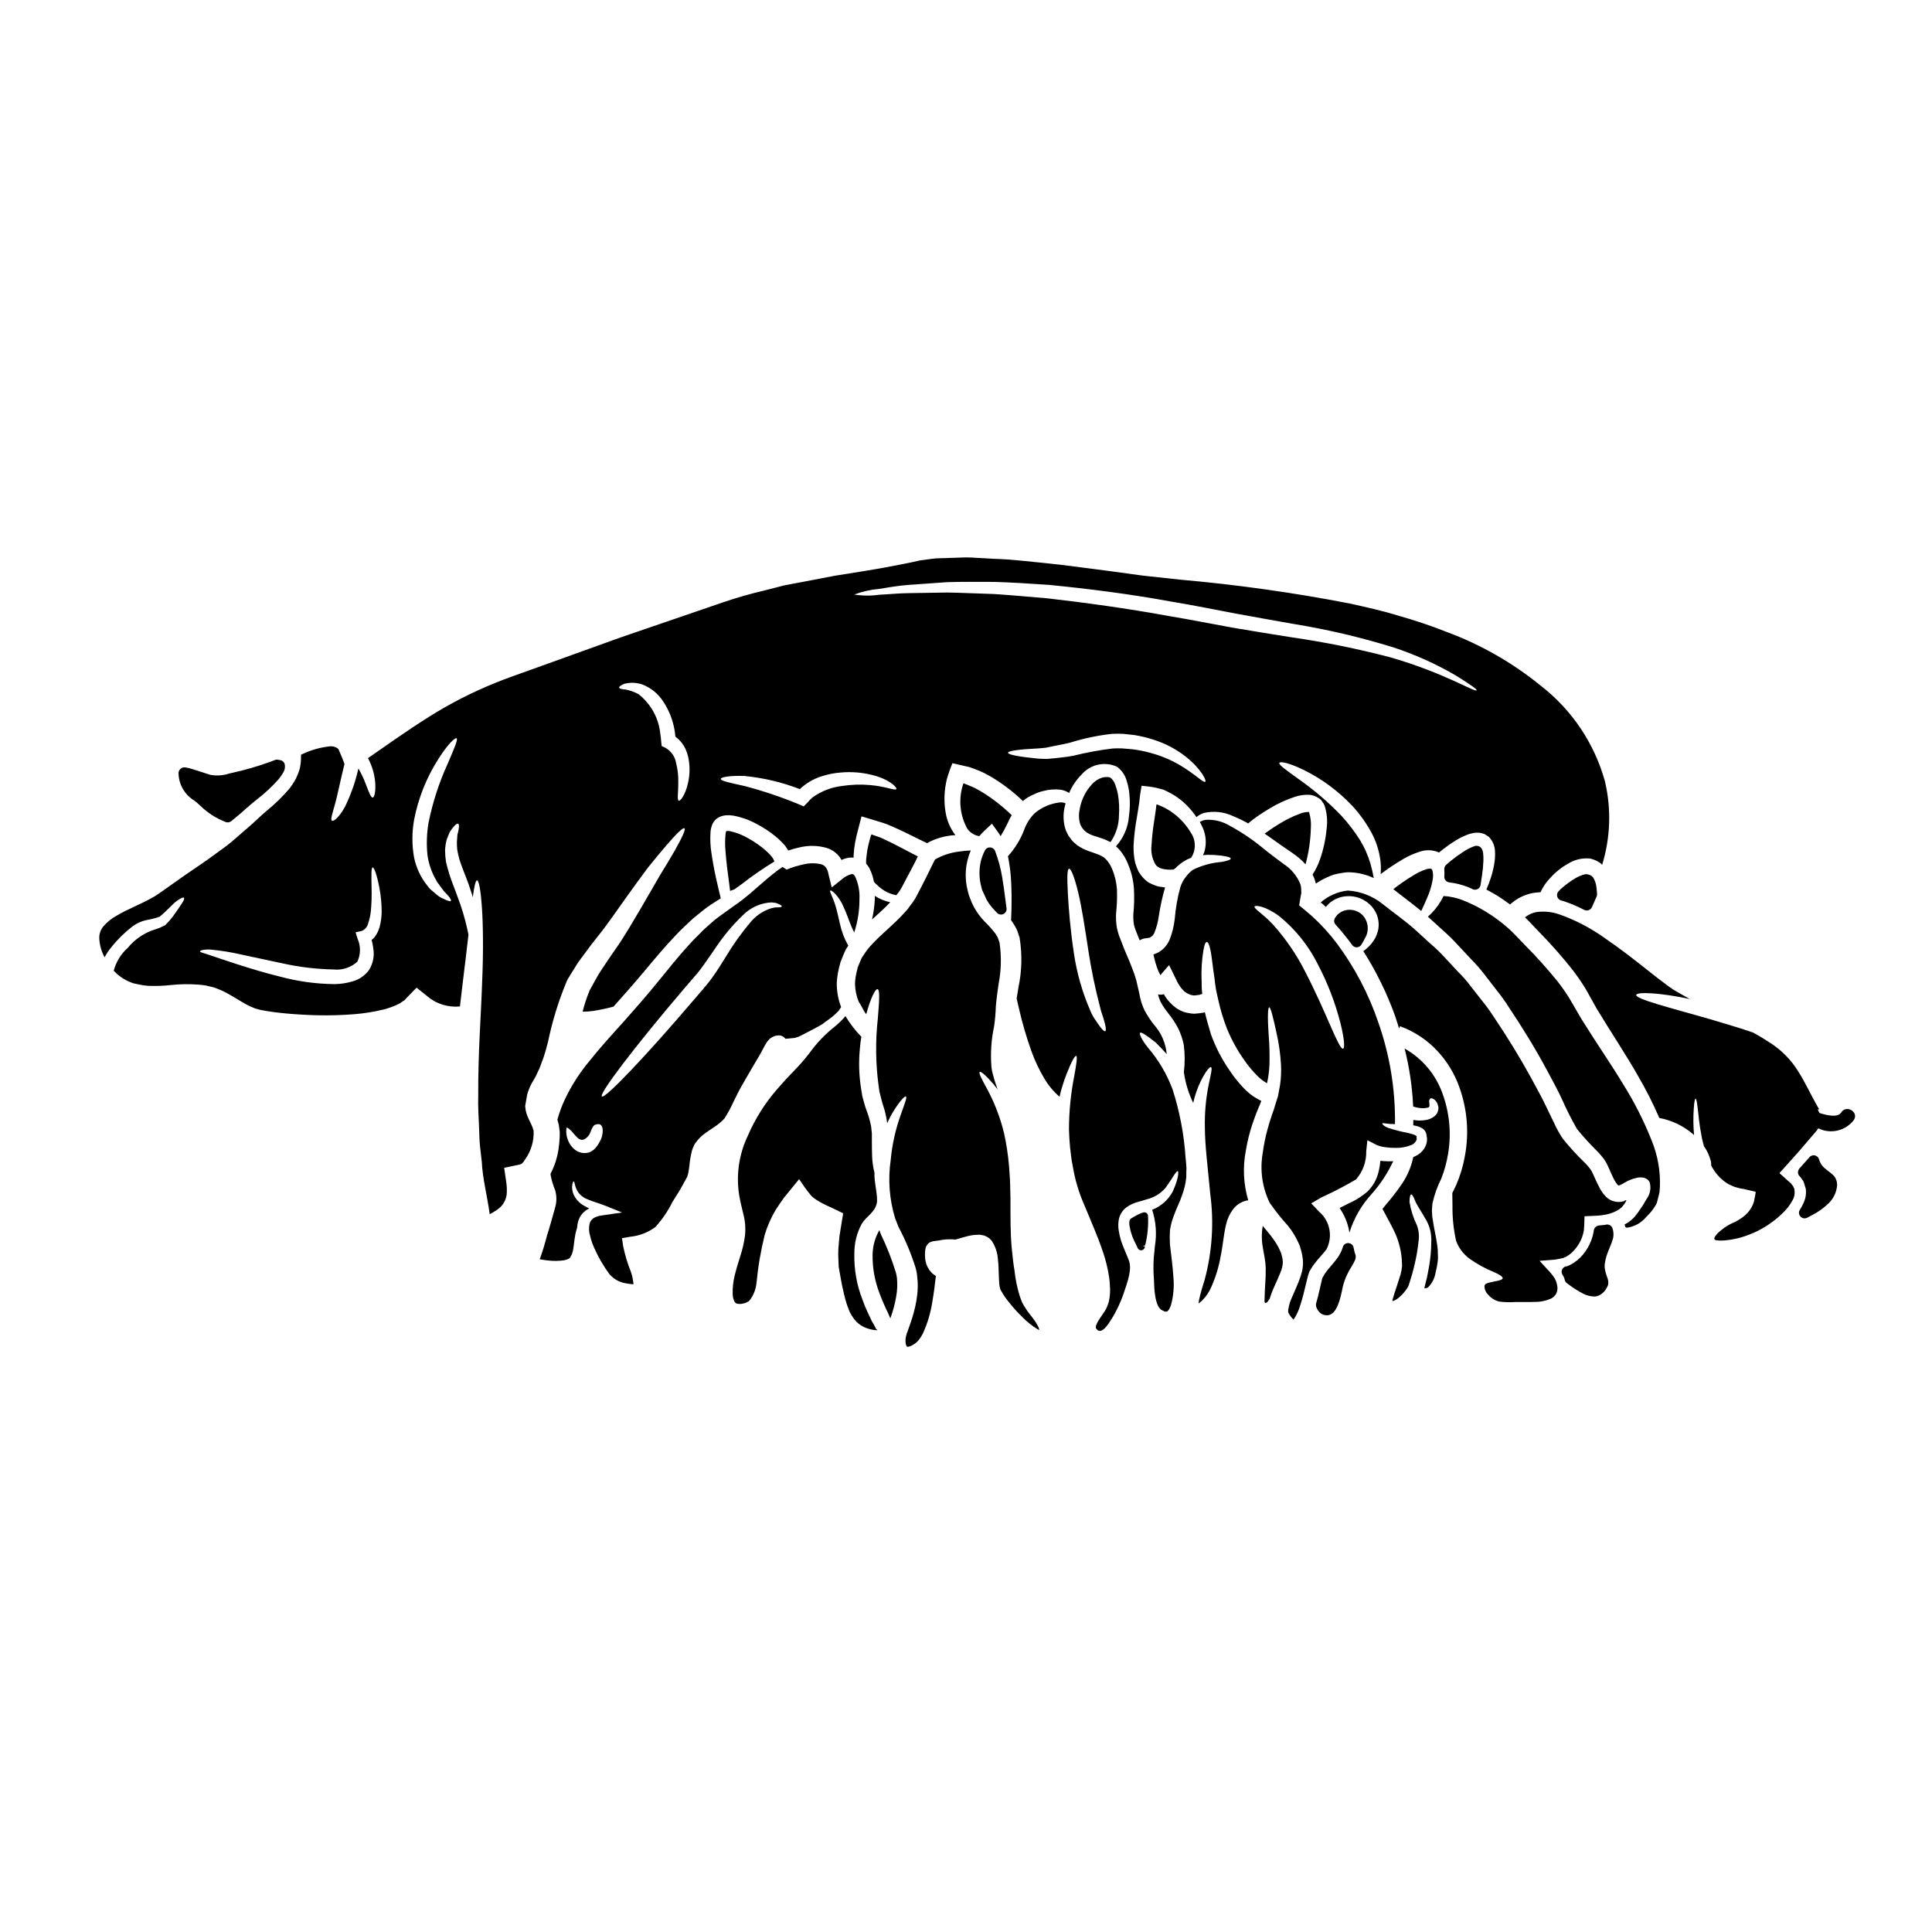 <?xml version="1.0" encoding="UTF-8"?>
<!-- Uploaded to: ICON Repo, www.iconrepo.com, Generator: ICON Repo Mixer Tools -->
<svg fill="#000000" width="800px" height="800px" version="1.1" viewBox="144 144 512 512" xmlns="http://www.w3.org/2000/svg">
 <g>
  <path d="m407.7 369.48c-0.223-0.531-0.734-0.883-1.309-0.902-0.574-0.039-1.113 0.273-1.371 0.785-0.445 0.863-0.797 1.77-1.047 2.711-0.574 2.328-0.535 4.773 0.121 7.082 0.051 0.27 0.121 0.531 0.219 0.789l1.18 2.539c0.566 0.996 1.266 1.914 2.074 2.727 0 0 0.262 0.293 0.281 0.309 0.105 0.105 0.215 0.215 0.309 0.328l-0.004-0.004c0.426 0.504 1.133 0.664 1.73 0.398 0.602-0.27 0.953-0.902 0.859-1.555l-0.301-2.277c-0.23-1.789-0.484-3.766-0.844-5.902l0.004-0.004c-0.398-2.398-1.035-4.754-1.902-7.023z"/>
  <path d="m455.1 359.64c-1.074-0.836-2.254-1.527-3.508-2.055l-0.484-0.203-0.324-0.141-0.203-0.02c-0.117 0-0.184 0-0.141 0.113v0.113c-0.043 0.441-0.113 0.879-0.16 1.316-0.137 0.969-0.301 1.969-0.438 2.977v-0.004c-0.324 2.031-0.551 4.078-0.668 6.133-0.234 1.797 0.121 3.617 1.016 5.191 0.711 1.129 2.492 1.523 4.797 1.387 0.047-0.094 0.348-0.207 0.438-0.305v0.004c0.914-0.957 1.977-1.754 3.148-2.363 0.371-0.184 0.738-0.324 1.086-0.461 1.332-2.023 1.305-4.652-0.07-6.648-1.156-1.953-2.68-3.664-4.488-5.035z"/>
  <path d="m412.11 360.03c-2.469-2.398-5.199-4.512-8.145-6.297-0.734-0.461-1.496-0.789-2.211-1.18-0.738-0.301-1.453-0.602-2.168-0.879l-0.207-0.113c-0.023 0.043-0.066 0.066-0.09 0.137h-0.004c-1.352 3.977-0.949 8.336 1.105 11.996 0.762 1.023 1.891 1.703 3.148 1.891 0.434-0.535 0.906-1.035 1.41-1.5l1.914-1.797 1.477 2.031c0.301 0.41 0.578 0.844 0.828 1.289 0.715-1.168 1.363-2.379 1.938-3.621 0.297-0.672 0.633-1.324 1.004-1.957z"/>
  <path d="m381.75 380.98c0.527-0.641 0.984-1.336 1.363-2.074 0.789-1.547 1.617-3.023 2.363-4.477 0.395-0.762 0.789-1.547 1.18-2.285l0.484-0.988 0.047-0.07c0.09-0.07 0.043-0.113-0.047-0.16l-0.137-0.094-1.062-0.527c-2.723-1.41-5.191-2.789-7.519-3.828v-0.004c-0.559-0.293-1.137-0.539-1.734-0.742l-0.879-0.301-0.371-0.113-0.09-0.047-0.371-0.16c-0.066 0.047-0.09 0.207-0.16 0.324l-0.07 0.184-0.227 0.789c-0.113 0.508-0.254 1.039-0.395 1.547h0.004c-0.23 0.945-0.395 1.91-0.484 2.879-0.105 0.672-0.145 1.352-0.117 2.031 0.324 0.367 0.609 0.762 0.855 1.18 0.582 1.148 0.992 2.379 1.219 3.644 0.309 0.355 0.641 0.688 0.996 0.992 1.359 1.32 3.074 2.211 4.934 2.562z"/>
  <path d="m440.3 354.75c-0.152-0.941-0.398-1.863-0.738-2.754-0.227-0.762-0.688-1.43-1.312-1.914-0.098-0.066-0.207-0.105-0.324-0.117l-0.621-0.043c-0.445-0.008-0.891 0.055-1.32 0.184-0.992 0.336-1.883 0.922-2.582 1.703-1.777 1.914-2.934 4.32-3.32 6.902-0.254 1.273-0.176 2.59 0.23 3.824 0.117 0.254 0.25 0.5 0.395 0.742 0.207 0.234 0.398 0.48 0.578 0.738l0.668 0.574c0.277 0.16 0.574 0.301 0.855 0.484 1.242 0.602 3.227 0.902 5.348 2.031l0.07 0.07c0.047-0.047 0.09-0.07 0.137-0.117h0.004c1.41-2.074 2.164-4.527 2.168-7.035 0.125-1.762 0.047-3.531-0.234-5.273z"/>
  <path d="m375.84 382.34c-0.094 1.797-0.344 3.578-0.742 5.332 1.754-1.594 3.418-3.047 4.82-4.57h0.004c-1.453-0.305-2.836-0.875-4.082-1.68z"/>
  <path d="m336.49 364.18 0.047-0.047c-0.023 0-0.023 0.023-0.047 0.023z"/>
  <path d="m336.28 365c-0.148 1.496-0.156 3-0.023 4.5 0.113 1.543 0.277 3.019 0.438 4.453 0.277 2.211 0.574 4.219 0.789 6.137 0.395-0.137 0.762-0.281 1.129-0.395 0.691-0.484 1.363-0.969 2.031-1.453v-0.004c2.738-2.144 5.606-4.121 8.578-5.926-0.156-0.484-0.406-0.93-0.734-1.32-0.555-0.668-1.176-1.285-1.848-1.84-1.375-1.168-2.867-2.188-4.449-3.047-1.422-0.828-2.965-1.438-4.57-1.797-0.285-0.074-0.578-0.105-0.875-0.098-0.094-0.012-0.188-0.004-0.277 0.023-0.094 0.246-0.156 0.504-0.188 0.766z"/>
  <path d="m343.43 426.79c0.992-1.727 2.144-3.484 2.887-5.031v0.004c0.23-0.477 0.496-0.938 0.785-1.383 0.414-0.727 1.043-1.305 1.801-1.66l0.324-0.117h-0.004c0.18-0.094 0.379-0.148 0.578-0.164 0.367-0.078 0.742-0.078 1.109 0 0.406 0.117 0.773 0.34 1.062 0.648 0.09 0.094 0.137 0.164 0.184 0.207l0.113-0.023 0.621-0.043c0.395-0.023 0.789-0.07 1.18-0.117h0.004c0.332 0.004 0.66-0.059 0.969-0.184 0.312-0.07 0.617-0.188 0.898-0.344 1.246-0.578 2.629-1.363 3.828-1.969 0.832-0.438 1.574-0.852 2.258-1.266 0.602-0.484 1.18-0.922 1.777-1.316h0.008c0.887-0.656 1.711-1.387 2.465-2.191 0.227-0.312 0.434-0.637 0.625-0.969-0.766-2.004-1.152-4.129-1.148-6.269 0.055-1.301 0.234-2.59 0.531-3.856l0.461-1.797 0.715-1.773c0.277-0.578 0.461-1.18 0.789-1.73l0.555-0.832v-0.004c-1.031-1.812-1.777-3.773-2.215-5.812-0.461-1.969-0.789-3.508-1.18-4.797-0.789-2.516-1.66-3.734-1.363-4.016 0.16-0.16 1.594 0.738 3.023 3.32 0.742 1.539 1.398 3.113 1.969 4.723 0.391 1.055 0.836 2.086 1.336 3.09 0.941-2.856 1.41-5.848 1.387-8.859 0.109-2.051-0.281-4.098-1.133-5.969-0.203-0.348-0.395-0.555-0.527-0.578-0.156-0.082-0.34-0.102-0.508-0.047-0.898 0.246-1.727 0.695-2.426 1.312l-2.754 2.191-0.902-3.691c-0.078-0.566-0.293-1.105-0.621-1.574-0.305-0.422-0.742-0.723-1.246-0.855-1.551-0.371-3.172-0.363-4.723 0.027-1.523 0.316-3.016 0.777-4.449 1.383l-1.082-0.715c-0.82 0.531-1.609 1.109-2.363 1.73-1.871 1.453-3.938 3.34-6.297 5.371-1.223 0.992-2.492 2.055-3.969 3.047-1.363 0.992-2.793 2.008-4.246 3.043s-2.676 2.285-4.082 3.488c-1.289 1.359-2.723 2.652-4.039 4.172-2.676 2.93-5.328 6.254-8.145 9.715-2.812 3.461-5.902 6.992-9.016 10.492-3.207 3.543-6.25 6.898-8.949 10.289-2.637 3.133-4.856 6.59-6.602 10.289-0.812 1.723-1.469 3.516-1.969 5.352 0.117 0.395 0.23 0.832 0.371 1.34l0.184 1.363 0.023 0.184 0.023 0.066v0.047l0.023 0.508v0.395l-0.023 0.812c-0.051 1.07-0.156 2.141-0.32 3.203-0.344 2.238-1.051 4.406-2.106 6.414 0 0.102 0.008 0.203 0.027 0.301 0.25 1.367 0.645 2.707 1.18 3.992 0.457 1.508 0.469 3.121 0.023 4.633-0.645 2.363-1.246 4.43-1.73 6.066l-0.438 1.387c-0.527 2.125-1.168 4.219-1.918 6.273 0.887 0.172 1.777 0.293 2.676 0.371 1.18 0.105 2.367 0.082 3.543-0.07 0.625-0.07 1.227-0.285 1.754-0.625 0.277-0.508 0.688-1.152 0.645-1.363l0.004 0.004c0.043-0.148 0.098-0.297 0.16-0.438 0.047-0.23 0.066-0.484 0.113-0.715 0.184-0.945 0.23-1.969 0.418-2.977 0.117-0.863 0.316-1.715 0.598-2.539 0.023-0.602 0.125-1.199 0.301-1.777 0.453-1.473 1.512-2.688 2.906-3.344-0.426-0.191-0.844-0.406-1.246-0.645-1.301-0.68-2.332-1.777-2.93-3.113-0.336-0.824-0.438-1.727-0.297-2.606 0.113-0.531 0.227-0.789 0.348-0.789 0.324 0 0.18 1.289 1.152 2.809v0.004c0.656 0.902 1.574 1.59 2.629 1.965 1.266 0.574 2.906 0.969 4.844 1.75l4.195 1.707-4.723 0.688c-0.441 0.07-0.879 0.141-1.34 0.207v0.008c-0.418 0.117-0.824 0.266-1.223 0.441-0.691 0.359-1.184 1.012-1.34 1.773-0.199 1.02-0.145 2.074 0.164 3.066 0.289 1.234 0.715 2.438 1.27 3.578 0.578 1.285 1.234 2.531 1.969 3.734l0.574 0.926 0.254 0.414 0.348 0.484 0.645 0.949 0.621 0.645h0.004c0.914 0.867 2.047 1.473 3.273 1.75 0.836 0.188 1.684 0.312 2.539 0.371-0.09-1.133-0.324-2.25-0.691-3.324-0.879-2.18-1.559-4.434-2.031-6.738l-0.324-2.164 2.238-0.395c2.391-0.242 4.668-1.129 6.598-2.555 1.805-1.984 3.32-4.207 4.512-6.606 0.691-1.105 1.41-2.234 2.078-3.344 0.578-1.059 1.152-2.098 1.73-3.148l0.113-0.184 0.023-0.047 0.113-0.418 0.004-0.004c0.09-0.246 0.152-0.5 0.184-0.762 0.09-0.371 0.184-1.062 0.25-1.637h0.004c0.125-1.375 0.355-2.742 0.691-4.086 0.113-0.406 0.27-0.801 0.461-1.18l0.141-0.301 0.02-0.07c0.047-0.09 0.164-0.254 0.164-0.277v-0.023l0.07-0.094 0.277-0.367v0.004c0.48-0.645 1.031-1.23 1.637-1.754 1.109-0.879 2.191-1.574 3.148-2.215v-0.004c0.855-0.551 1.648-1.191 2.363-1.91l0.418-0.461 0.02-0.023 0.094-0.184 0.23-0.371 0.875-1.5c0.949-1.824 1.801-3.828 2.957-5.902 1.102-1.973 2.164-3.75 3.18-5.527zm-40.148 19.078c-0.812 1.637-1.777 3.371-3.785 3.668-3.543 0.531-6-3.668-5.328-6.758 2.168 0.945 3.207 5.281 5.793 2.211 0.551-0.621 0.898-2.582 1.727-2.906v0.004c0.297-0.129 0.621-0.191 0.945-0.184 1.582 0.09 1.121 2.961 0.637 3.965zm33.148-48.445c-1.129 1.824-2.262 3.668-3.738 5.723-0.371 0.531-0.711 0.922-1.082 1.406l-1.18 1.434-2.363 2.754c-12.734 14.957-23.762 26.551-24.57 25.836s8.859-13.402 21.648-28.398c0.789-0.922 1.574-1.844 2.363-2.754l1.105-1.289c0.367-0.441 0.789-0.926 1.082-1.34 1.27-1.684 2.539-3.621 3.762-5.352h0.004c2.133-3.246 4.621-6.242 7.426-8.926 1.992-2.008 4.656-3.207 7.481-3.371 0.441 0.023 0.879 0.078 1.312 0.16 0.348 0.141 0.645 0.281 0.879 0.371 0.461 0.23 0.664 0.414 0.621 0.555-0.043 0.141-0.324 0.184-0.789 0.227h-0.832c-0.328 0.047-0.691 0.141-1.086 0.207l0.004 0.004c-2.223 0.676-4.191 2-5.652 3.805-2.371 2.809-4.512 5.805-6.402 8.953z"/>
  <path d="m490.68 359.18c-0.727 0.023-1.445 0.168-2.125 0.434-1.961 0.723-3.84 1.645-5.606 2.758-0.969 0.574-1.969 1.242-2.953 1.938-0.277 0.184-0.555 0.395-0.855 0.621 0.531 0.348 1.039 0.691 1.574 1.086l2.723 1.938c0.855 0.621 1.938 1.289 3 2.055h0.004c1.289 0.879 2.481 1.898 3.543 3.039 0.855-3.16 1.328-6.41 1.406-9.684 0.102-1.371-0.055-2.75-0.461-4.062-0.09-0.195-0.043-0.145-0.25-0.121z"/>
  <path d="m287.47 425.78c0.23-0.668 0.551-1.383 0.715-1.969 0.367-1.219 0.734-2.422 1.059-3.781v-0.004c1.133-5.449 2.777-10.777 4.914-15.914l0.207-0.461 0.16-0.305c0.023-0.043 0.094-0.137 0.094-0.137l0.137-0.203 0.484-0.812c0.324-0.527 0.668-1.059 0.992-1.574h0.004c0.629-1.078 1.328-2.109 2.098-3.09 0.762-1.039 1.5-2.031 2.238-3.023 0.711-0.902 1.406-1.797 2.098-2.676 1.434-1.75 2.562-3.414 3.738-5.008 1.18-1.684 2.363-3.32 3.438-4.844 2.191-3.066 4.176-5.809 5.953-8.164 1.871-2.332 3.508-4.289 4.867-5.859 2.719-3.148 4.356-4.723 4.723-4.453 0.367 0.273-0.551 2.332-2.582 5.926-1.016 1.773-2.305 3.938-3.852 6.434-1.477 2.562-3.16 5.473-5.055 8.723-0.945 1.613-1.938 3.297-2.996 5.051-1.133 1.824-2.285 3.785-3.578 5.586-0.645 0.922-1.289 1.844-1.938 2.812l-1.848 2.754 0.004 0.004c-0.668 0.973-1.273 1.98-1.824 3.023-0.301 0.555-0.602 1.082-0.902 1.637l-0.461 0.832-0.113 0.184-0.137 0.395c-0.695 1.699-1.266 3.449-1.707 5.234 0.934 0.012 1.867-0.051 2.789-0.184 1.766-0.281 3.516-0.648 5.238-1.105 0.066-0.023 0.113-0.023 0.16-0.047 2.832-3.184 5.559-6.25 8.121-9.32 2.859-3.414 5.629-6.758 8.535-9.758 1.41-1.547 3-2.887 4.41-4.266 1.574-1.27 3.148-2.629 4.68-3.644 0.926-0.578 1.777-1.129 2.676-1.707-0.484-2.098-1.152-4.684-1.703-7.523-0.281-1.453-0.555-2.977-0.789-4.613v-0.004c-0.27-1.785-0.348-3.594-0.227-5.394 0.035-0.594 0.16-1.176 0.363-1.73 0.113-0.418 0.32-0.805 0.602-1.133 0.145-0.227 0.324-0.43 0.531-0.598l0.277-0.23c0.723-0.473 1.559-0.746 2.422-0.789 0.609-0.027 1.219 0.004 1.82 0.09 2.082 0.379 4.09 1.078 5.953 2.078 1.898 0.965 3.684 2.133 5.328 3.484 0.898 0.746 1.73 1.562 2.492 2.445 0.254 0.395 0.555 0.789 0.832 1.246h-0.004c1.008-0.348 2.031-0.633 3.07-0.852 2.371-0.559 4.84-0.496 7.176 0.184 1.379 0.449 2.582 1.32 3.438 2.492 0.152 0.215 0.289 0.438 0.414 0.668 0.648-0.289 1.328-0.488 2.031-0.602 0.391-0.047 0.789-0.047 1.18 0-0.012-0.207-0.012-0.414 0-0.621 0.055-1.133 0.188-2.258 0.395-3.371 0.117-0.551 0.23-1.129 0.348-1.703 0.184-0.762 0.395-1.547 0.602-2.363l0.395-1.523 0.207-0.789 0.09-0.395c0.047-0.047 0.023-0.16 0.094-0.16l0.184 0.047c1.035 0.324 2.098 0.645 3.148 0.945 0.758 0.23 1.547 0.461 2.332 0.715v0.004c0.664 0.199 1.309 0.445 1.938 0.738 2.606 1.086 5.191 2.426 7.871 3.738 0.602 0.301 1.223 0.598 1.848 0.898 2.305-1.285 4.883-2.012 7.519-2.125-1.312-1.719-2.191-3.727-2.562-5.859-0.539-3.004-0.426-6.094 0.324-9.051 0.398-1.414 0.883-2.801 1.457-4.152 1.477 0.348 2.996 0.691 4.543 1.039 0.855 0.324 1.773 0.645 2.676 1.016s1.754 0.832 2.629 1.316v-0.004c3.199 1.863 6.164 4.102 8.836 6.664 0.023 0 0.047-0.066 0.094-0.09 0.82-0.703 1.75-1.262 2.754-1.66 0.809-0.402 1.66-0.711 2.539-0.922 1.48-0.395 3.019-0.512 4.543-0.348 0.824 0.121 1.609 0.418 2.309 0.875 0.797-1.867 1.949-3.559 3.391-4.984 2.328-2.629 6.102-3.426 9.297-1.969 1.25 0.914 2.148 2.227 2.559 3.719 0.363 1.121 0.602 2.281 0.715 3.457 0.211 1.98 0.172 3.981-0.113 5.953-0.227 2.961-1.438 5.762-3.438 7.957 0.445 0.383 0.855 0.809 1.223 1.27 0.75 0.93 1.367 1.965 1.82 3.07 0.953 2.137 1.531 4.422 1.711 6.758 0.129 2.285 0.082 4.574-0.145 6.852-0.051 0.965 0.008 1.934 0.168 2.887 0.16 0.438 0.203 0.828 0.414 1.34l0.621 1.574c0.137 0.395 0.324 0.789 0.484 1.18v-0.004c0.5-0.336 1.082-0.527 1.684-0.555 1.062-0.137 0.902-0.137 1.152-0.281v0.004c0.465-0.262 0.828-0.664 1.039-1.152 0.578-1.43 0.977-2.926 1.184-4.453 0.379-2.562 0.934-5.102 1.66-7.59-0.621-0.07-1.27-0.184-1.871-0.277v0.004c-0.836-0.254-1.645-0.586-2.422-0.992-0.75-0.496-1.414-1.113-1.965-1.824-0.281-0.371-0.531-0.715-0.762-1.086l-0.484-1.129h-0.004c-0.277-0.699-0.48-1.426-0.598-2.168-0.211-1.312-0.289-2.641-0.23-3.969 0.133-2.234 0.395-4.461 0.785-6.668 0.16-1.016 0.324-1.969 0.484-2.93 0.07-0.531 0.141-1.016 0.23-1.523 0.113-0.922 0.16-1.824 0.324-2.606l0.184-1.18 0.113-0.598 0.602 0.066c0.832 0.094 1.637 0.16 2.422 0.301 0.785 0.137 1.477 0.352 2.215 0.531h0.004c0.289 0.051 0.57 0.145 0.828 0.277l0.645 0.301h0.004c1.566 0.742 3.023 1.699 4.328 2.84 1.324 1.176 2.496 2.519 3.484 3.988 0.566-0.477 1.215-0.844 1.914-1.086 2.66-0.613 5.453-0.305 7.914 0.879 1.332 0.547 2.633 1.176 3.887 1.883 0.77-0.668 1.578-1.293 2.422-1.867 1.105-0.762 2.191-1.477 3.297-2.121 2.086-1.266 4.309-2.285 6.621-3.047 1.25-0.422 2.562-0.609 3.879-0.555 0.902 0.086 1.766 0.402 2.512 0.926 0.164 0.137 0.371 0.227 0.531 0.395l0.395 0.555-0.004-0.004c0.277 0.328 0.488 0.703 0.625 1.109 0.605 1.938 0.781 3.984 0.508 5.996-0.254 2.769-0.84 5.496-1.754 8.121-0.484 1.422-1.145 2.777-1.969 4.039 0.156 0.371 0.32 0.715 0.484 1.105 0.148 0.422 0.27 0.855 0.371 1.289 0.527-0.324 1.035-0.621 1.543-0.945v0.004c1.016-0.543 2.066-1.016 3.148-1.41 1.164-0.297 2.348-0.512 3.543-0.641 2.316-0.039 4.613 0.426 6.734 1.355 0.133 0.055 0.266 0.117 0.395 0.188-0.242-1.355-0.559-2.695-0.945-4.016-0.633-2.094-1.527-4.102-2.656-5.977-1.449-2.305-3.102-4.473-4.938-6.481-3.496-3.648-7.344-6.945-11.484-9.84-3.148-2.285-5.262-3.738-5.008-4.223s2.676 0.047 6.41 1.848l0.004-0.004c4.852 2.391 9.234 5.633 12.941 9.574 2.051 2.227 3.809 4.707 5.227 7.383 1.152 2.234 1.898 4.656 2.211 7.152 0.141 1.176 0.156 2.363 0.047 3.543 1.949-1.492 3.992-2.856 6.113-4.082 1.297-0.758 2.676-1.371 4.106-1.824 1.707-0.637 3.598-0.578 5.262 0.16 0.395-0.324 0.789-0.645 1.18-0.945l0.004 0.004c1.039-0.82 2.125-1.574 3.254-2.266 1.113-0.688 2.305-1.254 3.543-1.684 0.305-0.113 0.668-0.156 1.246-0.301 0.48-0.07 0.969-0.086 1.453-0.043 0.465 0.066 0.922 0.184 1.363 0.344l1.129 0.715c1.055 1.07 1.652 2.512 1.66 4.016 0.043 0.922-0.004 1.844-0.137 2.754-0.207 1.395-0.531 2.769-0.969 4.106-0.336 1.059-0.73 2.102-1.18 3.113 1.016 0.531 1.969 1.082 2.934 1.66 1.152 0.738 2.281 1.5 3.34 2.305v0.004c1.688-1.562 3.785-2.617 6.043-3.047 0.672-0.113 1.352-0.18 2.031-0.203 0.203-0.484 0.461-0.902 0.691-1.34h0.004c0.516-0.844 1.121-1.637 1.797-2.359 1.383-1.551 3.012-2.859 4.82-3.879 1.594-1 3.453-1.48 5.328-1.383l0.465 0.02 0.324 0.094 0.203 0.047 0.441 0.16 0.227 0.066 0.465 0.207c0.301 0.137 0.598 0.324 0.875 0.484v0.008c0.254 0.168 0.488 0.371 0.691 0.602 2.207-7.18 2.461-14.816 0.738-22.125-2.781-10.02-8.715-18.879-16.922-25.262-7.516-6.141-16-10.992-25.105-14.352-4.219-1.664-8.523-3.109-12.895-4.328-4.223-1.316-8.441-2.215-12.574-3.148-14.906-2.898-29.953-5.016-45.078-6.348-3.391-0.371-6.644-0.738-9.805-1.062-3.148-0.438-6.188-0.852-9.113-1.242-5.856-0.738-11.281-1.523-16.309-2.031-5.027-0.508-9.668-1.062-13.938-1.18-2.141-0.113-4.195-0.227-6.133-0.348-1.938-0.117-3.785 0.094-5.539 0.094-1.75 0.113-3.418 0.023-4.984 0.25-1.152 0.16-2.191 0.301-3.25 0.441-1.129 0.277-2.492 0.574-4.176 0.898-2.812 0.578-6.434 1.246-10.91 1.969-2.238 0.371-4.723 0.762-7.383 1.18-2.676 0.508-5.559 1.062-8.66 1.66-1.574 0.301-3.18 0.578-4.84 0.922-1.66 0.441-3.344 0.879-5.117 1.316h0.004c-3.801 0.879-7.551 1.957-11.238 3.231-7.934 2.723-16.895 5.793-26.875 9.207-5.004 1.797-10.27 3.695-15.801 5.695-2.754 0.992-5.609 2.008-8.539 3.07-2.93 1.062-5.926 2.074-8.789 3.25h0.004c-6.133 2.465-12.031 5.477-17.625 9-2.953 1.848-5.926 3.852-8.949 5.926-2.394 1.66-4.816 3.344-7.266 5.055 1.074 2.004 1.727 4.211 1.914 6.481 0.164 2.473-0.227 3.938-0.668 3.973-0.441 0.035-0.988-1.34-1.773-3.441h-0.004c-0.547-1.48-1.219-2.906-2.008-4.269-0.789 3.519-1.988 6.938-3.574 10.176-1.547 2.812-2.977 3.871-3.418 3.668-0.527-0.23 0.184-2.125 0.879-4.723 0.691-2.598 1.387-6.184 2.426-10.312-0.254-0.691-0.508-1.387-0.789-2.031-0.281-0.645-0.598-1.453-0.832-1.938h0.004c-0.105-0.059-0.199-0.137-0.277-0.23-0.57-0.375-1.254-0.547-1.938-0.484-2.504 0.254-4.945 0.934-7.223 2.008l-0.461 0.207c0 0.414-0.023 0.879-0.023 1.266v0.004c-0.023 0.984-0.176 1.961-0.457 2.906-0.168 0.504-0.359 0.996-0.582 1.477-0.164 0.473-0.391 0.922-0.668 1.34-0.367 0.652-0.785 1.277-1.242 1.867-1.828 2.172-3.859 4.164-6.066 5.953-1.039 0.898-2.055 1.773-3 2.695-0.945 0.922-2.191 1.941-3.32 2.934s-2.305 2.051-3.508 3.023c-1.199 0.973-2.516 1.867-3.781 2.812-2.562 1.938-5.238 3.641-7.981 5.559-1.316 0.945-2.676 1.895-4.062 2.863-0.668 0.484-1.363 0.969-2.051 1.453-0.625 0.418-1.66 1.18-2.449 1.613-3.414 1.941-6.758 3.148-9.621 4.867-1.324 0.711-2.512 1.656-3.504 2.789-0.793 0.902-1.207 2.074-1.152 3.273 0.086 1.758 0.566 3.469 1.41 5.012 0.492-0.977 1.105-1.891 1.82-2.719 1.637-2.062 3.519-3.91 5.606-5.512 1.258-0.922 2.723-1.523 4.266-1.75 0.625-0.137 1.18-0.254 1.66-0.395 0.23-0.094 0.508-0.137 0.715-0.207h0.004c0.152-0.082 0.316-0.137 0.484-0.164 0.629-0.504 1.23-1.043 1.797-1.613 0.578-0.574 1.109-1.086 1.547-1.5 0.648-0.684 1.395-1.27 2.219-1.727 0.527-0.281 0.828-0.328 0.922-0.184 0.094 0.141 0.047 0.438-0.23 0.945-0.281 0.508-0.789 1.152-1.453 2.215-0.371 0.504-0.789 1.105-1.266 1.773h-0.004c-0.621 0.832-1.309 1.609-2.055 2.332-0.324 0.137-0.645 0.301-0.969 0.461-0.273 0.145-0.562 0.27-0.855 0.367-0.574 0.207-1.18 0.395-1.773 0.598-2.469 0.961-4.644 2.543-6.32 4.59-1.801 1.602-3.082 3.695-3.695 6.023 1.113 1.219 2.461 2.191 3.969 2.863 0.371 0.137 0.691 0.301 1.086 0.438l1.34 0.305v-0.004c0.887 0.207 1.789 0.344 2.695 0.414 2.016 0.086 4.039 0.016 6.047-0.211 2.414-0.258 4.844-0.297 7.266-0.113 0.668 0.07 1.289 0.113 1.969 0.227l2.125 0.508v0.004c1.301 0.434 2.559 0.988 3.758 1.66 2.258 1.246 4.106 2.539 5.902 3.371 0.461 0.16 0.902 0.418 1.34 0.555l1.34 0.371c1.039 0.203 2.168 0.395 3.32 0.551 2.281 0.305 4.684 0.531 7.086 0.668v-0.004c4.902 0.34 9.82 0.309 14.719-0.09 2.434-0.203 4.844-0.59 7.219-1.152 0.582-0.121 1.152-0.281 1.707-0.484 0.539-0.164 1.062-0.355 1.578-0.578 0.461-0.25 1.016-0.438 1.434-0.691l0.574-0.414 0.531-0.324 0.734-0.789 1.434-1.477 0.711-0.734 0.371-0.371c0.117 0.09 0.254 0.207 0.395 0.324l3.273 2.606 1.016 0.625v0.004c0.227 0.145 0.465 0.266 0.715 0.363 0.477 0.234 0.969 0.426 1.477 0.578 1.492 0.465 3.059 0.629 4.613 0.484 0.277-2.258 0.531-4.414 0.762-6.461 0.598-4.75 1.082-8.949 1.496-12.57-0.09-0.418-0.18-0.855-0.277-1.34l0.004 0.004c-0.664-3.019-1.559-5.981-2.676-8.859l-0.047-0.16c-0.301-0.789-0.621-1.66-0.945-2.516-0.824-2.074-1.492-4.199-2.004-6.371-0.16-1.039-0.246-2.094-0.254-3.148 0.047-0.918 0.184-1.832 0.414-2.723 0.301-0.809 0.555-1.5 0.832-2.098 0.293-0.473 0.625-0.918 0.992-1.34 0.602-0.691 1.016-0.969 1.246-0.832 0.23 0.137 0.25 0.691 0.113 1.5-0.066 0.395-0.184 0.875-0.324 1.406-0.023 0.555-0.07 1.18-0.137 1.824-0.012 0.715 0.016 1.434 0.094 2.144 0.133 0.816 0.309 1.625 0.531 2.426 0.531 1.727 1.316 3.644 2.144 5.812 0.324 0.855 0.645 1.773 0.902 2.629 0.207 0.566 0.383 1.145 0.531 1.727 0.395-2.906 0.734-4.477 1.152-4.477 0.898 0 2.074 10.27 1.316 27.359-0.281 8.465-1.086 18.594-1.016 29.762-0.113 2.812 0.137 5.652 0.227 8.562 0.07 1.453 0.07 2.953 0.207 4.43 0.137 1.477 0.348 2.953 0.508 4.477 0.207 4.477 1.41 8.836 2.102 13.887v-0.004c0.613-0.32 1.207-0.676 1.777-1.062 1.492-0.898 2.492-2.426 2.719-4.152 0.09-1.141 0.043-2.285-0.137-3.414l-0.531-3.668 4.062-0.855c0.203-0.031 0.398-0.109 0.574-0.227 0.34-0.281 0.621-0.625 0.828-1.016 1.648-2.238 2.469-4.977 2.332-7.75-0.621-2.309-2.051-3.668-2.211-6.344l-0.023-0.16 0.023-0.16c0.16-0.969 0.324-1.918 0.508-2.863h-0.004c0.285-1.035 0.684-2.031 1.184-2.977 0.348-0.621 0.762-1.246 1.062-1.824l0.789-1.684 0.207-0.414s0.113-0.281 0.16-0.418zm175.96-74.629c-0.508 0.418-2.606-1.938-6.758-4.383-2.418-1.422-5.019-2.508-7.731-3.231-1.566-0.434-3.16-0.758-4.773-0.969-0.898-0.094-1.824-0.16-2.754-0.23-0.852-0.035-1.707-0.027-2.559 0.023-3.504 0.418-6.981 1.059-10.402 1.918-1.824 0.348-3.184 0.438-4.797 0.645-0.789 0.066-1.523 0.137-2.238 0.203l-2.098-0.066c-5.144-0.484-8.191-1.062-8.191-1.574s3.207-0.926 8.168-1.156c0.598-0.066 1.223-0.113 1.871-0.18 0.645-0.141 1.316-0.281 2.008-0.418 1.316-0.277 3.113-0.578 4.566-0.969h-0.008c3.551-1.098 7.195-1.863 10.887-2.281 1.051-0.059 2.102-0.059 3.148 0 0.926 0.113 1.848 0.203 2.754 0.301l0.004-0.004c1.855 0.293 3.684 0.742 5.465 1.34 2.973 0.977 5.754 2.457 8.223 4.379 4.199 3.332 5.562 6.445 5.215 6.652zm-86.527-51.074c2.098-0.301 4.66-0.832 7.703-1.059 3.043-0.227 6.531-0.465 10.379-0.738 3.828-0.137 8.055-0.07 12.594-0.07 4.519 0.137 9.34 0.441 14.395 0.789 10.105 0.992 21.199 2.363 32.688 4.477 5.766 0.945 11.324 2.098 16.746 3.113s10.586 1.895 15.547 2.789l0.004-0.004c8.891 1.457 17.668 3.523 26.277 6.184 5.801 1.902 11.379 4.418 16.648 7.5 3.668 2.281 5.606 3.644 5.445 3.871-0.367 0.668-8.371-4.543-22.906-8.742h-0.004c-8.582-2.246-17.281-4.012-26.062-5.281-5.008-0.789-10.199-1.637-15.664-2.562-5.394-0.969-10.977-2.098-16.699-3.047-11.441-2.098-22.375-3.574-32.344-4.723-5.008-0.438-9.758-0.855-14.211-1.152-4.457-0.113-8.609-0.348-12.391-0.395-3.781 0.07-7.195 0.117-10.234 0.16-3.039 0.043-5.629 0.348-7.75 0.418-2.219 0.328-4.477 0.312-6.691-0.047 2.102-0.785 4.297-1.285 6.531-1.48zm-35.363 49.594h-0.004c4.949 0.5 9.809 1.664 14.441 3.461 0.305-0.324 0.637-0.617 0.992-0.875 1.477-1.168 3.156-2.047 4.961-2.586 1.586-0.504 3.227-0.82 4.887-0.945 2.754-0.25 5.531-0.039 8.215 0.625 4.637 1.109 6.828 3.394 6.504 3.758-0.344 0.488-2.754-0.711-6.961-1.059h-0.004c-2.445-0.215-4.906-0.137-7.336 0.23-2.824 0.32-5.523 1.348-7.844 2.996-0.477 0.383-0.91 0.82-1.289 1.297l-1.105 1.129-1.18-0.508h-0.004c-4.719-1.961-9.566-3.598-14.512-4.894-3.848-0.855-6.34-1.34-6.273-1.891 0.023-0.48 2.449-0.918 6.508-0.758zm-32.02-24.473h-0.004c1.59-0.398 3.258-0.32 4.801 0.227 2.246 0.895 4.16 2.473 5.465 4.512 1.555 2.344 2.582 4.996 3.023 7.773 0.09 0.508 0.113 1.016 0.184 1.523h0.004c0.949 0.688 1.742 1.566 2.328 2.582 0.629 1.137 1.039 2.383 1.219 3.668 0.316 1.988 0.246 4.016-0.203 5.977-0.715 3.277-2.078 4.918-2.473 4.723-0.484-0.207-0.09-2.055-0.113-4.984 0.031-1.68-0.16-3.356-0.574-4.981-0.289-1.703-1.32-3.184-2.82-4.039l-1.012-0.461-0.117-1.18c-0.043-0.688-0.137-1.406-0.25-2.144v-0.004c-0.426-4.125-2.519-7.898-5.789-10.449-1.082-0.574-2.238-0.984-3.438-1.219-1.039-0.07-1.617-0.23-1.664-0.508s0.488-0.645 1.43-1.035zm-64.945 64.551c-0.25 0.844-0.633 1.641-1.133 2.359-0.273 0.383-0.602 0.727-0.969 1.016 0.047 0.207 0.113 0.418 0.184 0.645 0.137 0.715 0.277 1.457 0.348 2.215v0.004c0.164 1.762-0.25 3.527-1.184 5.031-1.078 1.5-2.641 2.582-4.426 3.066-1.582 0.469-3.219 0.711-4.871 0.715-4.863-0.059-9.699-0.734-14.391-2.008-4.266-1.039-8.004-2.215-11.121-3.207-3.113-0.992-5.606-1.867-7.336-2.445-0.832-0.25-1.477-0.461-1.914-0.621-0.438-0.16-0.762-0.207-0.762-0.348 0-0.137 0.207-0.301 0.691-0.418 0.746-0.129 1.508-0.16 2.262-0.09 2.609 0.246 5.199 0.66 7.75 1.246 3.207 0.691 6.992 1.5 11.211 2.402v-0.004c4.434 0.984 8.957 1.527 13.496 1.613 2.301 0.238 4.59-0.516 6.297-2.074 0.875-1.887 0.906-4.059 0.094-5.973l-0.574-1.797 1.707-0.395c0.805-0.355 1.398-1.062 1.613-1.914 0.371-1.086 0.617-2.207 0.734-3.348 0.184-2 0.246-4.012 0.188-6.019-0.066-3.414-0.113-5.469 0.277-5.512s1.109 1.824 1.777 5.305c0.406 2.117 0.613 4.266 0.621 6.418-0.012 1.387-0.203 2.769-0.562 4.113zm18.082-43.395c-2.277 4.988-3.977 10.219-5.074 15.594-0.496 2.859-0.598 5.773-0.301 8.66 0.324 2.297 1.082 4.516 2.238 6.527 0.188 0.434 0.445 0.832 0.762 1.184 0.25 0.367 0.508 0.691 0.734 1.012h0.004c0.41 0.602 0.883 1.156 1.406 1.664 0.832 0.898 1.223 1.52 1.059 1.727-0.164 0.207-0.855 0.023-1.969-0.531h0.004c-0.711-0.293-1.367-0.707-1.938-1.223-0.371-0.301-0.762-0.645-1.152-0.988-0.449-0.352-0.84-0.773-1.156-1.25-1.77-2.176-2.984-4.746-3.543-7.496-0.586-3.289-0.586-6.656 0-9.941 1.109-5.769 3.309-11.277 6.484-16.219 2.363-3.758 4.383-5.699 4.797-5.418 0.414 0.277-0.664 2.731-2.348 6.676z"/>
  <path d="m195.61 356.24c0.531 0.441 1.051 0.875 1.508 1.324v-0.004c1.926 1.879 4.219 3.34 6.731 4.301 0.16 0.055 0.328 0.082 0.496 0.082 0.266 0 0.527-0.074 0.758-0.207 0.184-0.117 0.359-0.25 0.52-0.395l1.074-0.891c0.715-0.586 1.43-1.18 2.172-1.871 1.105-1.016 2.211-1.918 3.262-2.754h0.004c2.055-1.594 3.961-3.371 5.695-5.312l0.246-0.336c0.262-0.32 0.5-0.66 0.715-1.016 0.172-0.238 0.316-0.492 0.438-0.758 0.297-0.613 0.367-1.309 0.199-1.969-0.164-0.492-0.574-0.863-1.082-0.973-0.258-0.062-0.523-0.109-0.789-0.141-0.238-0.031-0.484 0-0.711 0.094-0.551 0.223-1.121 0.441-1.738 0.645-3.023 1.086-6.109 1.98-9.242 2.676l-1.035 0.234v0.004c-1.637 0.547-3.383 0.676-5.078 0.371-0.16-0.039-0.633-0.199-1.246-0.395-5.32-1.766-5.781-1.812-6.535-1.305-0.367 0.258-0.605 0.652-0.66 1.094-0.008 3.09 1.633 5.945 4.301 7.5z"/>
  <path d="m536.78 369.13c-0.094-0.211-0.227-0.402-0.391-0.562-0.543-0.496-1.352-0.566-1.969-0.172l-0.02-0.035c-0.961 0.387-1.879 0.879-2.738 1.461-0.98 0.625-1.922 1.305-2.828 2.035-0.523 0.395-1.055 0.863-1.574 1.32-0.363 0.32-0.551 0.797-0.504 1.277 0.051 0.602 0.051 1.207 0 1.809-0.055 0.785 0.516 1.477 1.297 1.574 1.758 0.211 3.477 0.648 5.117 1.301 0.234 0.086 0.445 0.188 0.66 0.293l0.465 0.223h0.004c0.188 0.086 0.395 0.129 0.605 0.129 0.246 0.004 0.492-0.059 0.707-0.18 0.406-0.219 0.684-0.617 0.754-1.074l0.395-2.613h-0.004c0.191-1.254 0.312-2.519 0.363-3.785 0.023-0.707-0.004-1.41-0.078-2.109 0-0.059-0.082-0.355-0.094-0.414-0.047-0.164-0.102-0.32-0.168-0.477z"/>
  <path d="m523.2 374.2c-0.555-0.02-1.105 0.082-1.613 0.297-1.074 0.391-2.102 0.895-3.066 1.5-1.832 1.109-3.598 2.324-5.281 3.644 2.469 1.969 5.027 3.809 7.402 5.789 0.484-1.012 1.129-2.398 1.938-4.379 0.504-1.289 0.875-2.625 1.105-3.992 0.117-0.68 0.117-1.375 0-2.055-0.09-0.551-0.453-0.871-0.484-0.805z"/>
  <path d="m564.63 375.69c-0.184-0.035-0.375-0.035-0.562 0-0.859 0.203-1.688 0.535-2.453 0.98-1.402 0.824-2.723 1.789-3.934 2.879l-0.066 0.062-0.547 0.551c-0.371 0.367-0.52 0.902-0.391 1.406 0.125 0.504 0.508 0.906 1.008 1.055l0.711 0.195c1.879 0.633 3.707 1.41 5.469 2.316 0.355 0.176 0.77 0.199 1.145 0.07 0.379-0.133 0.684-0.41 0.855-0.773 0.355-0.789 0.68-1.527 1.016-2.293l0.238-0.551c0.102-0.227 0.145-0.477 0.117-0.723l-0.039-0.488c-0.027-0.367-0.055-0.73-0.102-1.055-0.074-0.977-0.375-1.918-0.879-2.758-0.043-0.062-0.227-0.254-0.285-0.312l0.004 0.004c-0.117-0.113-0.25-0.203-0.395-0.273-0.164-0.094-0.34-0.16-0.527-0.191z"/>
  <path d="m469.78 427.58c-2-2.914-3.625-6.066-4.84-9.387-0.602-2.144-1.246-4.106-1.637-5.953-0.141 0.047-0.281 0.09-0.395 0.137-0.789 0.137-1.637 0.207-2.445 0.277h0.004c-0.852-0.051-1.695-0.191-2.516-0.414-0.801-0.262-1.562-0.633-2.262-1.105-1.23-0.895-2.273-2.023-3.07-3.32l-0.16-0.348h-0.113l-0.184 0.066-0.137 0.047h-0.004c-0.207 0.02-0.414 0.027-0.621 0.023-0.172-0.02-0.344-0.051-0.512-0.094 0.168 0.734 0.414 1.445 0.742 2.121 0.594 1.047 1.273 2.043 2.027 2.977 0.957 1.188 1.801 2.465 2.516 3.809 0.715 1.434 1.23 2.953 1.543 4.523 0.309 2.387 0.316 4.805 0.023 7.195 0.391 2.828 1.223 5.574 2.469 8.145 0.445-1.992 1.121-3.93 2.008-5.766 1.297-2.633 2.363-3.828 2.699-3.715 0.418 0.16 0 1.773-0.578 4.523v-0.004c-0.773 3.785-1.121 7.648-1.035 11.512 0.023 4.941 0.809 10.82 1.43 17.602 1.016 7.613 0.504 15.352-1.5 22.77-0.574 1.824-1.105 3.578-1.453 5.215-0.07 0.348-0.117 0.688-0.16 1.016 0.066-0.07 0.145-0.125 0.227-0.168 0.23-0.16 0.484-0.414 0.715-0.598h0.004c0.984-0.984 1.785-2.141 2.359-3.41 1.219-2.695 2.086-5.535 2.582-8.449 0.602-2.859 0.738-5.488 1.41-8.305 0.328-1.438 0.945-2.797 1.824-3.984 0.887-1.195 2.168-2.031 3.621-2.363 0.137-0.023 0.277-0.023 0.438-0.047h-0.004c-1.266-4.262-1.488-8.762-0.645-13.129 0.383-2.363 0.953-4.691 1.707-6.965 0.371-1.059 0.734-2.121 1.129-3.148 0.207-0.508 0.418-1.012 0.621-1.5l0.305-0.711c0-0.023 0.16-0.418 0.227-0.602 0.047-0.113 0.07-0.203 0.113-0.301h0.004c-1.723-0.812-3.281-1.938-4.59-3.324-1.441-1.492-2.742-3.117-3.887-4.848z"/>
  <path d="m374.99 494.02c-0.758-1.613-1.703-3.543-2.363-5.418l0.004-0.004c-1.574-3.961-2.328-8.199-2.219-12.461-0.012-2.738 0.664-5.434 1.969-7.84 1.242-2.008 3.438-2.953 3.969-5.398 0.395-1.914-0.789-5.789-0.598-8.098-0.363-1.398-0.57-2.828-0.629-4.269-0.043-1.18-0.066-2.562-0.066-3.969v-2.164c-0.07-0.621-0.137-1.27-0.207-1.938-0.301-1.512-0.734-2.996-1.293-4.434-0.324-0.852-0.508-1.684-0.762-2.535l-0.18-0.648c-0.047-0.156-0.023-0.066-0.117-0.438l-0.051-0.367-0.227-1.406c-0.578-3.539-0.695-7.137-0.348-10.707 0.09-1.129 0.23-2.168 0.395-3.18-1.613-1.656-3.031-3.492-4.219-5.473-0.82 0.988-1.73 1.891-2.727 2.703-2.633 2.062-4.953 4.496-6.894 7.223-1.27 1.629-2.633 3.188-4.086 4.66-1.453 1.477-2.91 3.066-4.383 4.773-3.215 3.688-5.836 7.852-7.773 12.344-2.414 5.039-3.188 10.711-2.219 16.215 0.254 1.477 0.691 3.019 1.039 4.59 0.488 1.867 0.629 3.805 0.418 5.723-0.242 1.859-0.668 3.691-1.27 5.469-0.527 1.684-1.039 3.367-1.453 5.051v-0.004c-0.398 1.605-0.578 3.262-0.531 4.914 0.012 0.652 0.156 1.297 0.418 1.895 0.25 0.438 0.395 0.574 0.789 0.668h-0.004c0.602 0.117 1.219 0.078 1.801-0.113 0.305-0.039 0.598-0.148 0.852-0.324 0.137-0.07 0.254-0.141 0.395-0.207l0.301-0.324c0.973-1.289 1.578-2.82 1.75-4.43 0.41-4.34 1.145-8.641 2.191-12.875 0.703-2.324 1.688-4.555 2.93-6.641 0.691-1.059 1.27-1.938 2.125-3.113 1.336-1.637 2.695-3.297 4.059-4.984 0.902 1.34 1.797 2.676 2.699 3.762 0.207 0.227 0.484 0.645 0.621 0.758l0.371 0.301c0.25 0.219 0.512 0.418 0.789 0.598 1.25 0.797 2.566 1.484 3.934 2.055l2.148 1.039 1.082 0.531h0.004c-0.023 0.391-0.078 0.777-0.164 1.156-0.184 1.18-0.371 2.363-0.578 3.574-0.32 1.574-0.344 3.148-0.504 4.723-0.094 1.574 0.043 3.148 0.09 4.723 0.301 1.574 0.508 3.113 0.855 4.797 0.395 1.75 0.734 3.371 1.223 4.918 0.227 0.789 0.574 1.477 0.828 2.234 0.332 0.656 0.715 1.281 1.152 1.871l0.668 0.789v-0.004c0.242 0.238 0.508 0.457 0.789 0.645 0.531 0.422 1.133 0.75 1.773 0.969 0.715 0.273 1.461 0.461 2.219 0.555l0.461 0.023h0.348-0.004c-0.125-0.105-0.254-0.207-0.391-0.301-0.359-0.75-0.762-1.477-1.199-2.18z"/>
  <path d="m510.79 451.71c-0.324-0.023-0.645-0.047-0.969-0.094-0.078 0.949-0.234 1.891-0.461 2.816-0.457 2.043-1.496 3.91-2.996 5.371-1.523 1.305-3.234 2.375-5.074 3.172-0.762 0.395-1.523 0.758-2.285 1.152h-0.004c0.457 0.668 0.867 1.371 1.227 2.098 0.684 1.398 1.152 2.891 1.383 4.43 1.184-3.801 3.191-7.297 5.883-10.23 2.32-2.606 4.246-5.535 5.723-8.695-0.809 0.047-1.617 0.039-2.426-0.02z"/>
  <path d="m569.34 468.61-1.5 0.141 0.004 0.004c-0.785 0.043-1.418 0.652-1.484 1.434l-0.059 0.395c-0.141 0.742-0.348 1.469-0.621 2.168-0.523 1.375-1.273 2.652-2.219 3.781-0.91 1.082-2.019 1.977-3.266 2.641l-0.891 0.395c-0.551 0.004-1.055 0.316-1.305 0.809-0.246 0.496-0.199 1.086 0.125 1.531l0.211 0.355s0.152 0.281 0.18 0.352l0.184 0.668h0.004c0.09 0.316 0.285 0.594 0.555 0.785l0.438 0.32c1.191 0.918 2.461 1.727 3.797 2.422 0.914 0.465 1.918 0.734 2.945 0.785 0.383 0.008 0.766-0.066 1.121-0.215 0.805-0.332 1.488-0.895 1.969-1.617l0.504-0.914c0.102-0.215 0.16-0.441 0.176-0.676v-0.594-0.004c-0.055-0.402-0.164-0.801-0.32-1.18-0.297-0.789-0.508-1.609-0.629-2.449-0.02-0.332-0.012-0.668 0.023-1.004 0.023-0.207 0.059-0.418 0.109-0.625l0.086-0.469c0.141-0.672 0.344-1.332 0.605-1.965l0.395-0.984c0.418-0.938 0.766-1.906 1.035-2.898 0.148-0.828 0.09-1.68-0.18-2.481-0.133-0.391-0.422-0.711-0.801-0.883-0.375-0.172-0.805-0.18-1.191-0.027z"/>
  <path d="m493.61 465.14-2.121-2.238 2.629-1.543v-0.004c3.164-1.434 6.254-3.035 9.25-4.797 1.797-2.059 2.758-4.719 2.699-7.449l0.301-2.934 2.492 1.27h-0.004c0.746 0.301 1.531 0.496 2.332 0.578 0.863 0.129 1.734 0.191 2.606 0.184 1.504 0.039 3-0.242 4.383-0.832 0.445-0.207 0.812-0.543 1.059-0.969 0.164-0.184 0.07-0.277 0.207-0.418 0-0.277-0.023-0.598-0.043-0.922l0.004 0.004c-0.184-0.125-0.379-0.23-0.578-0.324-0.508-0.184-1.086-0.348-1.613-0.484-1.781-0.332-3.539-0.777-5.266-1.336-1.266-0.484-1.727-1.082-1.613-1.223s0.715 0.047 1.871 0.141l1.477 0.066c0.129-9.215-1.379-18.375-4.453-27.062-2.519-7.406-6.172-14.379-10.828-20.668-1.965-2.629-4.172-5.07-6.598-7.289-0.645-0.555-1.316-1.109-1.938-1.66l-0.855-0.715-0.418-0.348c-0.09-0.113-0.395-0.184-0.277-0.395 0.113-0.688 0.23-1.383 0.348-2.074l0.203-1.062-0.043-0.855h0.008c0-0.547-0.094-1.094-0.277-1.613-0.898-2.113-2.406-3.91-4.328-5.168-1.016-0.734-1.969-1.477-2.91-2.168s-1.773-1.406-2.629-2.074c-2.746-2.266-5.703-4.258-8.836-5.949-1.91-1.145-4.121-1.684-6.34-1.547-0.547 0.09-1.07 0.277-1.547 0.555 0.25 0.484 0.508 0.945 0.715 1.43v-0.004c0.938 2.023 1.117 4.316 0.504 6.461-0.109 0.316-0.242 0.625-0.395 0.926 0.461-0.047 0.875-0.07 1.266-0.094h0.004c1.184-0.008 2.367 0.059 3.539 0.207 1.773 0.23 2.559 0.508 2.559 0.789s-0.758 0.598-2.512 0.902l0.004-0.004c-2.617 0.211-5.172 0.914-7.523 2.074-0.719 0.527-1.352 1.16-1.871 1.883-0.648 0.805-1.145 1.73-1.449 2.719-0.754 2.723-1.25 5.512-1.477 8.328-0.211 1.957-0.684 3.875-1.41 5.699-0.27 0.586-0.609 1.137-1.016 1.637-0.449 0.551-0.98 1.023-1.574 1.41-0.496 0.312-1.035 0.562-1.594 0.738-0.023-0.004-0.051 0.004-0.066 0.023 0 0.047 0 0.07 0.023 0.09l0.137 0.625c0.223 0.977 0.5 1.938 0.832 2.883 0.23 0.664 0.523 1.305 0.875 1.914 0.199-0.289 0.414-0.566 0.648-0.828l1.637-1.871c0.461 0.969 0.945 1.938 1.43 2.93l0.762 1.547 0.203 0.395 0.23 0.348 0.184 0.301 0.004-0.004c0.234 0.383 0.512 0.738 0.832 1.059 0.262 0.32 0.582 0.586 0.945 0.785 0.625 0.426 1.363 0.668 2.121 0.695 0.418-0.047 0.855-0.117 1.297-0.164 0.25-0.09 0.527-0.18 0.789-0.25-0.023-0.25-0.07-0.555-0.094-0.789-0.09-1.062-0.066-2.055-0.09-2.977h-0.008c-0.098-2.59 0.066-5.176 0.484-7.731 0.254-1.574 0.574-2.258 0.902-2.258s0.668 0.668 0.992 2.234 0.531 4.039 1.059 7.477c0.113 0.879 0.184 1.797 0.371 2.793 0.184 0.996 0.438 2.008 0.691 3.148v0.004c0.555 2.488 1.301 4.934 2.234 7.309 1.195 2.926 2.719 5.707 4.547 8.285 1.008 1.477 2.152 2.859 3.414 4.129 0.773 0.812 1.668 1.508 2.652 2.051 0.023-0.09 0.023-0.16 0.047-0.227v-0.004c0.344-1.578 0.543-3.184 0.602-4.797 0.07-2.672-0.004-5.344-0.23-8.004-0.301-4.5-0.207-7.062 0.16-7.086 0.371-0.023 0.992 2.422 1.938 6.781 0.621 2.731 1.016 5.508 1.18 8.305 0.102 1.809 0.023 3.625-0.23 5.422-0.18 0.969-0.367 1.969-0.551 3-0.277 0.922-0.578 1.848-0.879 2.812-0.09 0.301-0.09 0.371-0.25 0.832l-0.254 0.715c-0.16 0.461-0.348 0.945-0.484 1.43-0.324 0.945-0.621 1.969-0.898 2.977l-0.004-0.004c-0.578 2.098-1.012 4.231-1.293 6.391-0.773 4.461-0.129 9.051 1.844 13.125 1.492 2.152 3.125 4.203 4.887 6.144 0.996 1.246 1.844 2.602 2.535 4.039l0.531 1.152 0.418 1.406c0.207 0.773 0.352 1.562 0.434 2.359 0.09 1.047 0.012 2.098-0.23 3.117-0.215 0.832-0.477 1.648-0.789 2.445-0.574 1.523-1.242 2.883-1.773 4.176-0.531 1.102-0.895 2.277-1.086 3.484-0.023 0.199-0.023 0.398 0 0.598-0.023 0-0.094 0 0.043 0.23l0.184 0.367c0.023 0.047 0.16 0.23 0.16 0.23l0.004 0.004c0.152 0.254 0.328 0.496 0.531 0.715 0.148 0.18 0.312 0.348 0.484 0.508 0.812-1.207 1.426-2.535 1.82-3.938 0.508-1.574 0.945-3.25 1.34-4.961 0.23-0.875 0.438-1.773 0.645-2.652 0.047-0.137 0.207-0.691 0.301-0.898l0.047-0.16 0.113-0.23c0.047-0.07 0.094-0.16 0.094-0.16l0.203-0.348c0.258-0.469 0.551-0.914 0.879-1.336 1.223-1.66 2.492-2.836 3.277-3.938h0.004c1.742-3.359 0.953-7.481-1.91-9.953zm-3.668-63.531c-2.32-4.629-5.262-8.922-8.742-12.758-2.606-2.754-4.984-4.082-4.723-4.613 0.184-0.418 2.863-0.141 6.508 2.535h-0.004c4.363 3.535 7.902 7.973 10.379 13.012 2.539 4.863 4.508 10.004 5.863 15.32 1.016 4.059 1.223 6.664 0.715 6.805-1.113 0.348-4.344-9.391-9.996-20.301z"/>
  <path d="m502.34 394.44c0.27 0.383 0.711 0.609 1.18 0.613h0.074c0.5-0.027 0.953-0.305 1.203-0.734l0.195-0.332h0.004c0.25-0.391 0.473-0.801 0.664-1.223 1.254-1.961 1.031-4.519-0.547-6.227-1.066-1.078-2.574-1.59-4.074-1.391-1.34 0.16-2.535 0.934-3.231 2.09-0.367 0.559-0.312 1.293 0.133 1.789 0.949 1.059 1.898 2.137 2.816 3.324 0.535 0.684 1.055 1.352 1.582 2.09z"/>
  <path d="m502.73 474.7c-0.086-0.629-0.566-1.133-1.191-1.246-0.625-0.117-1.254 0.184-1.562 0.738-0.074 0.152-0.129 0.309-0.168 0.473-0.297 0.934-0.738 1.816-1.309 2.609-0.602 0.852-1.219 1.574-1.777 2.219s-1.031 1.207-1.352 1.672v0.004c-0.219 0.266-0.406 0.559-0.555 0.871 0 0-0.098 0.16-0.152 0.262-0.113 0.141-0.195 0.305-0.25 0.48-0.047 0.145-0.086 0.297-0.117 0.449-0.18 0.82-0.363 1.633-0.578 2.492-0.27 1.215-0.582 2.481-0.945 3.742-0.078 0.398-0.02 0.816 0.164 1.18 0.102 0.223 0.223 0.434 0.359 0.637 0.406 0.66 1.082 1.113 1.848 1.238 0.148 0.027 0.297 0.039 0.449 0.039 0.465 0.027 0.926-0.113 1.297-0.395 1.445-0.766 2.269-4.141 2.363-4.469 0.129-0.465 0.238-0.977 0.363-1.531h-0.004c0.336-1.934 1-3.801 1.969-5.508l0.219-0.371c0.293-0.477 0.586-0.969 0.871-1.484l0.484-0.984c0.09-0.25 0.125-0.52 0.109-0.785h0.027c-0.012-0.18-0.039-0.355-0.094-0.523-0.199-0.59-0.359-1.195-0.469-1.809z"/>
  <path d="m629.88 455.5c-0.434-0.438-0.906-0.836-1.414-1.18l-1.035-0.84c-0.293-0.277-0.559-0.582-0.789-0.914-0.258-0.438-0.461-0.906-0.602-1.395-0.164-0.5-0.582-0.875-1.098-0.984-0.516-0.102-1.047 0.074-1.402 0.465l-0.594 0.672c-0.355 0.395-0.707 0.816-1.137 1.262l-0.641 0.75v0.004c-0.445 0.344-0.703 0.875-0.703 1.438 0.051 0.398 0.246 0.77 0.547 1.035l0.039 0.031 0.723 0.98h0.004c0.113 0.184 0.207 0.379 0.277 0.586l0.492 1.633c0.113 0.848 0.062 1.707-0.148 2.535-0.211 0.73-0.504 1.438-0.879 2.102-0.156 0.309-0.332 0.609-0.527 0.902-0.371 0.559-0.316 1.301 0.133 1.805 0.453 0.5 1.184 0.633 1.781 0.32l1.504-0.789c1.402-0.727 2.699-1.641 3.852-2.719 1.488-1.27 2.418-3.07 2.582-5.019 0.055-0.988-0.289-1.957-0.949-2.695z"/>
  <path d="m574.83 462.48c0.078-0.113 0.133-0.238 0.16-0.371-0.043-0.137-0.277 0-0.371 0.047l-0.18 0.113c-0.074 0.051-0.164 0.086-0.254 0.094-0.578 0.164-1.18 0.211-1.777 0.141-1.18-0.141-2.266-0.715-3.047-1.617-0.562-0.617-1.043-1.309-1.426-2.051-0.738-1.34-1.246-2.629-1.797-3.781l-0.004-0.004c-0.199-0.477-0.453-0.926-0.762-1.336-0.414-0.484-0.789-0.969-1.242-1.434h-0.004c-2.109-2.027-4.09-4.184-5.93-6.461-0.895-1.32-1.672-2.715-2.328-4.172-0.625-1.32-1.27-2.633-1.918-3.973-1.242-2.695-2.754-5.301-4.195-8.027-2.957-5.398-6.297-10.844-9.988-16.312v0.004c-0.891-1.395-1.859-2.734-2.906-4.012-1.016-1.289-2.051-2.606-3.09-3.938-1.023-1.371-2.148-2.656-3.371-3.852-1.18-1.266-2.363-2.535-3.543-3.805v-0.004c-1.195-1.309-2.477-2.543-3.828-3.688l-3.992-3.644c-2.699-2.426-5.723-4.5-8.66-6.852-2.629-2.106-5.844-3.34-9.207-3.543-2.656 0.293-5.16 1.391-7.172 3.148 0.207 0.184 0.418 0.348 0.625 0.508 0.25 0.23 0.484 0.461 0.734 0.691 0.332-0.391 0.688-0.758 1.062-1.105 1.223-1 2.719-1.602 4.293-1.73 2.641-0.238 5.234 0.828 6.941 2.859 1.375 1.629 1.965 3.781 1.613 5.883-0.176 0.789-0.438 1.555-0.785 2.281-0.324 0.559-0.684 1.09-1.082 1.594-0.629 0.723-1.332 1.371-2.102 1.938 3.434 5.398 6.258 11.164 8.422 17.184 0.367 1.086 0.711 2.168 1.059 3.301l0.23-0.602v0.004c3.844 1.395 7.293 3.699 10.059 6.715 2.492 2.719 4.414 5.91 5.652 9.387 2.129 5.879 2.641 12.223 1.477 18.363-0.461 2.613-1.227 5.16-2.285 7.59-0.371 0.789-0.715 1.477-1.039 2.168 0.023 0.922 0.047 2.004 0.047 3.273-0.051 3.156 0.273 6.309 0.965 9.387 0.684 1.863 1.895 3.488 3.484 4.68 2.035 1.453 4.234 2.664 6.551 3.602 5.328 2.363 0.043 2.164-1.969 3.019l0.004-0.004c-0.258 0.105-0.461 0.316-0.551 0.582-0.031 0.883 0.309 1.742 0.941 2.359 0.766 0.902 1.789 1.543 2.93 1.844 1.453 0.188 2.922 0.227 4.387 0.117 1.73-0.023 3.391 0.047 5.031-0.023h-0.004c1.527 0.023 3.039-0.293 4.43-0.926 1.098-0.562 1.738-1.746 1.613-2.977-0.035-0.348-0.105-0.695-0.203-1.035l-0.164-0.531c-0.066-0.207-0.113-0.254-0.32-0.715-0.559-0.867-1.211-1.672-1.941-2.398l-2.098-2.305c1.363-0.117 2.754-0.23 4.129-0.324 0.691-0.094 1.266-0.254 1.914-0.371v0.004c0.199-0.023 0.387-0.094 0.555-0.211l0.395-0.16h-0.004c0.977-0.539 1.832-1.266 2.512-2.144 0.754-0.91 1.348-1.941 1.758-3.047 0.195-0.562 0.352-1.141 0.461-1.73 0.113-0.926 0.16-2.492 0.184-3.828l3.148-0.137 1.152-0.094 0.758-0.113 0.004-0.004c0.973-0.125 1.922-0.391 2.816-0.785 0.434-0.188 0.852-0.41 1.246-0.668 0.371-0.301 0.855-0.621 0.879-0.738l0.508-0.645 0.301-0.438z"/>
  <path d="m574.23 431.46c-3.207-5.352-7.129-10.957-11.234-17.578-0.973-1.637-1.941-3.32-2.934-5.051-1.008-1.66-2.117-3.254-3.32-4.781-2.68-3.309-5.527-6.481-8.531-9.5-1.594-1.617-3.148-3.394-4.723-4.754h-0.004c-1.703-1.48-3.523-2.824-5.441-4.016-1.977-1.238-4.059-2.289-6.227-3.148-1.68-0.68-3.457-1.078-5.262-1.18-0.227 0.461-0.461 0.879-0.668 1.266h-0.004c-0.926 1.582-2.102 3.004-3.477 4.215l3.938 3.578h-0.004c1.387 1.211 2.699 2.496 3.938 3.856 1.242 1.316 2.492 2.652 3.711 3.969v-0.004c1.25 1.262 2.414 2.602 3.488 4.016 1.082 1.406 2.168 2.789 3.227 4.172 1.082 1.332 2.082 2.727 3 4.176 3.758 5.606 7.176 11.191 10.152 16.723 1.477 2.793 3 5.469 4.242 8.238v0.004c1.141 2.578 2.418 5.098 3.828 7.539 1.727 2.129 3.578 4.156 5.539 6.07 0.508 0.508 0.969 1.129 1.453 1.703 0.504 0.68 0.93 1.418 1.266 2.195 0.621 1.316 1.086 2.539 1.637 3.543v-0.004c0.234 0.434 0.504 0.84 0.812 1.223 0.301 0.305 0.18 0.184 0.301 0.23 0.043 0.023 0.043 0.023 0.16-0.023 0.062-0.016 0.125-0.039 0.184-0.07 0.176-0.062 0.344-0.141 0.508-0.227l0.852-0.484c0.922-0.547 1.926-0.945 2.973-1.184 0.68-0.188 1.395-0.203 2.078-0.047 0.297 0.09 0.578 0.223 0.832 0.395 0.293 0.215 0.523 0.5 0.668 0.832 0.426 1.516 0.117 3.144-0.828 4.402-0.543 0.977-1.133 1.926-1.777 2.84l-0.738 1.039-0.621 0.789v-0.004c-0.539 0.613-1.16 1.152-1.848 1.594l-0.832 0.484c0.07 0.227 0.137 0.461 0.184 0.688l0.004 0.004c0.129 0.09 0.277 0.148 0.438 0.164 2.004-0.281 3.828-1.301 5.117-2.863 1.016-0.961 1.887-2.062 2.586-3.273l0.207-0.418 0.137-0.555c0.09-0.395 0.184-0.789 0.301-1.18 0.117-0.387 0.207-0.781 0.273-1.18 0.047-0.441 0.07-0.879 0.094-1.316h0.004c0.168-4.207-0.574-8.402-2.172-12.297-2.035-5.156-4.543-10.113-7.484-14.809z"/>
  <path d="m516.24 421.88c1.27 5.027 2.027 10.172 2.262 15.352 0.898 0.312 1.84 0.469 2.789 0.461 0.383-0.027 0.758-0.082 1.133-0.164 0.137-0.016 0.258-0.102 0.32-0.227 0.023-0.094 0.07-0.184 0.094-0.254v-0.004c-0.02-0.129-0.027-0.262-0.023-0.391 0-0.23-0.07-0.488-0.07-0.668v-0.004c-0.039-0.305 0.062-0.609 0.281-0.828 0.18-0.141 0.461-0.141 0.875 0.09h-0.004c0.27 0.152 0.5 0.363 0.672 0.621 0.133 0.176 0.258 0.363 0.367 0.555 0.094 0.301 0.16 0.598 0.25 0.945h0.004c0.082 0.91-0.281 1.801-0.969 2.402-0.727 0.602-1.617 0.977-2.559 1.082-0.98 0.152-1.977 0.145-2.957-0.023-0.055-0.008-0.105-0.02-0.156-0.043 0 0.484 0 0.969-0.023 1.453v-0.004c0.344 0.051 0.684 0.121 1.016 0.211 0.43 0.102 0.84 0.262 1.219 0.484 0.668 0.355 1.133 0.996 1.258 1.742 0.043 0.348 0.113 0.668 0.16 1.086 0.012 0.598-0.09 1.191-0.301 1.754-0.422 1.043-1.168 1.922-2.125 2.512-0.391 0.238-0.797 0.445-1.219 0.625-0.539 2.559-1.574 4.988-3.047 7.152-1.336 1.945-2.781 3.816-4.328 5.602-0.277 0.324-0.531 0.645-0.789 0.973 0.922 1.773 1.938 3.543 2.883 5.445 1.227 2.406 1.98 5.031 2.215 7.727 0.023 0.668 0.09 1.223 0.09 1.969-0.051 0.75-0.184 1.492-0.391 2.215-0.348 1.152-0.691 2.191-1.016 3.184-0.324 0.992-0.668 1.969-0.922 2.859l-0.23 0.836s-0.023 0.066 0 0.09c0.113 0.043-0.113 0.324 1.105-0.348h-0.004c1.016-0.715 1.891-1.605 2.586-2.629 0.316-0.402 0.559-0.855 0.715-1.34 0.207-0.645 0.395-1.266 0.578-1.895 0.414-1.219 0.645-2.398 0.945-3.543 0.469-1.988 0.809-4.008 1.016-6.043 0.207-1.43 0.047-2.891-0.461-4.242-0.941-1.926-1.594-3.981-1.941-6.094 0-1.43 0.23-2.027 0.465-2.027 0.23 0 0.574 0.551 1.016 1.68s1.496 2.586 3.043 5.305c0.902 1.691 1.332 3.598 1.246 5.512-0.012 2.234-0.211 4.465-0.602 6.668-0.25 1.199-0.414 2.516-0.789 3.805-0.16 0.621-0.301 1.223-0.461 1.871h0.004c0.344 0.066 0.699-0.012 0.992-0.211 1.035-1.023 1.723-2.344 1.965-3.781 0.285-1.09 0.492-2.199 0.625-3.32 0.059-0.621 0.059-1.25 0-1.871 0.02-0.68-0.027-1.359-0.141-2.031-0.184-1.43-0.508-3.043-0.855-4.82-0.164-0.945-0.324-1.914-0.484-2.906-0.023-0.555-0.043-1.129-0.09-1.684 0.047-0.598 0.066-1.18 0.137-1.797l0.004-0.004c0.504-2.305 1.297-4.535 2.359-6.641 0.832-2.137 1.438-4.359 1.801-6.621 0.887-5.363 0.359-10.867-1.523-15.965-1.805-5.023-5.356-9.23-10.008-11.844z"/>
  <path d="m419.35 496.21c0.043-0.16-0.184-0.484-0.254-0.738v-0.004c-0.383-0.738-0.832-1.438-1.34-2.098l-0.922-1.18-0.508-0.668-0.555-0.832c-0.438-0.645-0.598-1.016-0.879-1.5-0.324-0.758-0.461-1.223-0.688-1.848v0.004c-0.652-2.137-1.102-4.328-1.336-6.551-0.348-1.969-0.555-4.129-0.762-6.184-0.367-4.129-0.301-8.004-0.324-11.555 0.023-1.801-0.066-3.602-0.09-5.328-0.023-1.594-0.23-3.297-0.301-4.867v-0.004c-0.25-2.887-0.688-5.754-1.316-8.582-0.992-4.082-2.504-8.02-4.5-11.719-1.477-2.676-2.262-4.242-1.941-4.477 0.324-0.23 1.637 0.902 3.668 3.254 0.348 0.414 0.691 0.879 1.062 1.363-0.16-0.465-0.301-0.879-0.461-1.363l-0.348-1.062-0.324-1.18-0.301-1.129c-0.094-0.395-0.141-0.898-0.207-1.363h0.008c-0.277-3.582-0.027-7.188 0.734-10.703 0.238-1.719 0.387-3.453 0.441-5.191 0.066-0.945 0.203-1.969 0.324-3 0.113-0.945 0.25-1.914 0.395-2.883l-0.004 0.004c0.711-3.59 0.805-7.269 0.281-10.891v-0.09c-0.047-0.16-0.23-0.645-0.23-0.645-0.113-0.301-0.23-0.738-0.348-0.945-0.277-0.352-0.324-0.625-0.738-1.109l-0.004-0.004c-0.805-1.012-1.676-1.977-2.606-2.879-1.121-1.148-2.082-2.445-2.856-3.856-0.184-0.395-0.371-0.715-0.578-1.18l-0.367-0.945-0.371-0.926c-0.113-0.324-0.203-0.789-0.324-1.18h0.004c-0.965-3.582-0.688-7.387 0.785-10.797-1.066 0.047-2.129 0.145-3.184 0.301-2.227 0.277-4.375 0.992-6.32 2.102-0.734 1.477-1.477 3-2.238 4.566-0.762 1.566-1.637 3.184-2.488 4.844-0.438 0.887-0.973 1.723-1.598 2.492l-0.898 1.242-1.016 1.129c-2.723 3.004-5.953 5.473-8.562 8.328l0.004 0.004c-0.664 0.676-1.258 1.422-1.773 2.215l-0.789 1.18c-0.207 0.414-0.395 0.836-0.555 1.27l-0.531 1.27-0.348 1.453c-0.219 0.953-0.352 1.926-0.391 2.906 0.023 1.648 0.359 3.277 0.992 4.801 0.645 0.969 1.18 2.051 1.477 2.606 0.184 0.25 0.348 0.484 0.508 0.688 1.18-4.328 2.422-6.758 3-6.641 0.645 0.113 0.461 3.18 0.07 7.84l-0.004 0.004c-0.656 5.953-0.578 11.965 0.23 17.898l0.184 1.27 0.047 0.301c0.016 0.074 0.039 0.145 0.066 0.211l0.16 0.645c0.23 0.855 0.418 1.727 0.668 2.492h0.004c0.543 1.578 0.922 3.207 1.133 4.863 0.508-1.164 1.102-2.289 1.777-3.363 1.66-2.652 2.883-3.879 3.184-3.715 0.367 0.184-0.305 1.824-1.32 4.684-1.418 3.926-2.332 8.02-2.719 12.176-0.746 5.168-0.344 10.438 1.18 15.434 0.277 0.715 0.574 1.5 0.898 2.281 1.852 3.484 3.371 7.129 4.547 10.895 0.137 0.492 0.242 0.992 0.32 1.496l0.184 1.871h0.004c0.07 1.16 0.047 2.324-0.07 3.481-0.25 2.234-0.73 4.438-1.43 6.578-0.301 0.922-0.602 1.895-0.945 2.754l-0.418 1.152-0.184 0.668c-0.066 0.207-0.043 0.281-0.09 0.418-0.094 0.551-0.094 1.113 0 1.66 0.043 0.27 0.152 0.523 0.32 0.738 0.023 0.023 0.023 0.094 0.395 0.023 0.516-0.121 1.004-0.34 1.434-0.645l0.414-0.277 0.16-0.117c0.297-0.254 0.57-0.543 0.809-0.855 0.375-0.492 0.707-1.02 0.988-1.574 1.227-2.668 2.074-5.492 2.516-8.395 0.418-2.363 0.691-4.66 0.945-6.875-0.461-0.266-0.883-0.602-1.242-0.992-0.734-0.801-1.246-1.777-1.477-2.84-0.102-0.477-0.152-0.965-0.16-1.453-0.016-0.391-0.008-0.785 0.023-1.18 0.008-0.289 0.043-0.574 0.113-0.855 0.051-0.188 0.113-0.371 0.184-0.555 0.16-0.289 0.363-0.555 0.598-0.785 0.188-0.156 0.398-0.281 0.625-0.371 0.168-0.07 0.348-0.125 0.531-0.16l0.602-0.09c0.301-0.047 0.598-0.066 0.855-0.113 0.324-0.047 0.621-0.094 0.945-0.16l-0.004-0.004c0.609-0.105 1.227-0.16 1.848-0.16 0.586-0.016 1.168 0.004 1.75 0.066 0.602-0.16 1.223-0.348 1.918-0.551 0.461-0.117 0.922-0.281 1.477-0.395 0.598-0.156 1.207-0.254 1.82-0.297 0.367-0.023 0.758-0.047 1.152-0.047l0.875 0.137c1 0.223 1.879 0.805 2.473 1.637 0.871 1.387 1.391 2.961 1.52 4.594 0.184 1.5 0.207 2.996 0.254 4.5 0.047 0.734 0.07 1.477 0.113 2.168 0.047 0.367 0.094 0.621 0.113 0.789l0.004-0.004c0.031 0.188 0.082 0.371 0.141 0.551 0 0.07 0.066 0.16 0.09 0.23v0.004c0.699 1.293 1.535 2.504 2.492 3.621 1.051 1.309 2.184 2.551 3.394 3.715 1.156 1.172 2.449 2.199 3.852 3.066 0.16 0.102 0.328 0.188 0.504 0.254v-0.07c0.004-0.031 0.004-0.062 0-0.094z"/>
  <path d="m381.7 482.66c-0.066-0.477-0.16-0.945-0.277-1.406-1.066-3.473-2.394-6.856-3.969-10.129-0.16-0.371-0.277-0.758-0.414-1.129-1.113 1.949-1.73 4.144-1.797 6.387-0.062 3.606 0.586 7.188 1.91 10.543 0.652 1.742 1.395 3.449 2.219 5.117 0.207 0.438 0.395 0.879 0.574 1.34 0.16-0.484 0.348-0.992 0.508-1.5v-0.004c0.582-1.793 0.992-3.637 1.223-5.508 0.098-0.852 0.129-1.707 0.09-2.562z"/>
  <path d="m447.82 465.45c-0.238-0.156-0.531-0.211-0.809-0.141-0.691 0.203-1.352 0.488-1.969 0.855l-0.551 0.297v-0.004c-0.211 0.145-0.434 0.277-0.66 0.395-0.234 0.129-0.41 0.348-0.477 0.609-0.031 0.09-0.051 0.18-0.059 0.273-0.047 0.543 0 1.094 0.141 1.625 0.078 0.582 0.23 1.156 0.445 1.703 0.078 0.23 0.148 0.441 0.227 0.699 0.273 0.656 0.59 1.32 0.93 2.023l0.473 0.992c0.16 0.348 0.508 0.57 0.891 0.566h0.094c0.414-0.039 0.758-0.332 0.859-0.738l0.066-0.309-0.621-0.117 0.68-0.148h0.004c0.637-2.574 0.891-5.227 0.75-7.871-0.027-0.285-0.18-0.543-0.414-0.711z"/>
  <path d="m483.44 475.93-0.348-0.789c-0.52-1.105-1.16-2.152-1.91-3.117-0.762-1.059-1.637-2.051-2.539-3.148-0.348 1.992-0.32 4.031 0.074 6.016 0.113 0.758 0.277 1.547 0.414 2.363v-0.004c0.16 0.875 0.262 1.762 0.297 2.652 0.031 1.512-0.016 3.019-0.137 4.523-0.09 1.359-0.137 2.559-0.16 3.664-0.027 0.246-0.035 0.492-0.023 0.742-0.02 0.23 0.164 0.574 0.348 0.461l-0.004-0.004c0.176-0.062 0.336-0.164 0.465-0.297 0.18-0.254 0.367-0.531 0.551-0.789 0.289-0.934 0.625-1.855 1.016-2.754 0.645-1.457 1.266-2.754 1.75-3.992h0.004c0.426-0.93 0.676-1.934 0.738-2.953-0.031-0.641-0.141-1.277-0.32-1.891z"/>
  <path d="m454.71 432.61c-1.48-3.949-3.633-7.609-6.367-10.82-1.938-2.398-2.469-3.852-2.191-4.106 0.277-0.25 1.707 0.668 4.106 2.582 0.855 0.855 1.871 1.871 2.934 3.094-0.258-2.894-1.438-5.629-3.371-7.797-0.93-1.176-1.754-2.426-2.469-3.738-0.684-1.41-1.16-2.91-1.406-4.453-0.277-1.199-0.551-2.363-0.809-3.543-0.312-1.145-0.699-2.269-1.152-3.363-0.832-2.262-1.914-4.43-2.754-6.781l-0.668-1.707-0.004-0.004c-0.219-0.66-0.402-1.328-0.555-2.008-0.23-1.297-0.309-2.617-0.227-3.934 0.227-2.102 0.301-4.215 0.227-6.324-0.125-1.832-0.543-3.629-1.242-5.328-0.297-0.754-0.703-1.461-1.203-2.098-0.395-0.566-0.918-1.031-1.523-1.363-1.242-0.734-3.047-1.062-5.051-2.008-0.508-0.301-1.016-0.555-1.48-0.879-0.461-0.395-0.898-0.758-1.316-1.18l-1.012-1.34 0.004 0.004c-0.285-0.508-0.539-1.035-0.762-1.574-0.633-1.922-0.734-3.977-0.301-5.953 0.066-0.371 0.184-0.715 0.277-1.086-0.492-0.234-1.039-0.32-1.574-0.25-2.453 0.281-4.766 1.285-6.644 2.879-1.254 1.258-2.211 2.781-2.793 4.457-0.984 2.547-2.434 4.894-4.269 6.918 0.363 1.789 0.617 3.602 0.766 5.422 0.25 3.508 0.203 6.508 0.16 8.973-0.047 0.945-0.07 1.777-0.094 2.562 0.578 0.773 1.078 1.598 1.5 2.469 0.184 0.395 0.254 0.691 0.395 1.059l0.16 0.508 0.094 0.254 0.09 0.277c0.004 0.039 0.012 0.078 0.023 0.113l0.023 0.164v0.004c0.68 4.281 0.57 8.648-0.32 12.891-0.164 0.945-0.305 1.891-0.465 2.812 0 0.066-0.023 0.137-0.023 0.207 0.207 0.828 0.418 1.727 0.645 2.789v0.008c0.871 3.789 1.969 7.523 3.277 11.184 0.898 2.496 2.035 4.898 3.391 7.176 1.07 1.832 2.434 3.473 4.039 4.859 0.488-2.039 1.113-4.043 1.867-6 1.266-3.254 2.211-4.914 2.559-4.82 0.348 0.09 0.094 2.055-0.531 5.418-0.914 4.644-1.375 9.363-1.383 14.094 0.043 1.477 0.137 3.047 0.277 4.637 0.23 1.617 0.324 3.301 0.715 5.008 0.59 3.637 1.648 7.184 3.148 10.547 1.5 3.691 3.297 7.613 4.773 11.992h0.004c0.797 2.277 1.379 4.625 1.73 7.012 0.098 0.637 0.156 1.273 0.18 1.914 0.156 1.527 0.062 3.07-0.273 4.57l-0.227 0.645c-0.141 0.418-0.348 0.902-0.508 1.266-0.531 1.039-3.254 4.246-2.609 5.168 1.594 2.305 3.992-2.535 4.684-3.543l-0.004 0.004c0.949-1.688 1.762-3.449 2.426-5.262 1.219-3.688 2.582-7.035 1.43-9.574-0.531-1.453-1.387-3.184-1.938-4.887-0.273-0.895-0.48-1.805-0.625-2.727-0.176-1.043-0.148-2.113 0.07-3.148 0.281-1.121 0.91-2.125 1.801-2.859 0.715-0.551 1.512-0.988 2.359-1.293 0.395-0.16 0.734-0.23 1.105-0.348 0.301-0.07 0.598-0.16 0.902-0.254 0.621-0.18 1.219-0.367 1.797-0.551h0.004c1.758-0.523 3.32-1.57 4.473-3 1.871-2.606 2.754-4.453 3.148-4.266 0.277 0.137 0.184 2.051-1.363 5.418h0.004c-1.137 2.102-2.949 3.75-5.144 4.684-0.098 0.051-0.195 0.09-0.301 0.117 1.027 3.137 1.273 6.477 0.715 9.734-0.07 0.902-0.16 1.871-0.281 2.863l0.004-0.004c-0.133 2.016-0.117 4.035 0.047 6.047 0.047 1.105 0.07 2.211 0.207 3.297 0.227 2.144 0.832 4.242 1.938 4.684 0.301 0.137 0.691 0.395 0.902 0.367 0.145 0.039 0.301 0.023 0.438-0.043 0.047-0.023 0.117-0.117 0.207-0.141 0.074-0.117 0.16-0.227 0.254-0.324 0.047-0.18 0.094-0.09 0.23-0.438 0.137-0.266 0.254-0.547 0.348-0.832 0.648-2.402 0.859-4.902 0.621-7.383-0.16-2.754-0.574-5.695-0.922-8.719-0.062-1.258-0.055-2.523 0.023-3.781 0.191-1.195 0.5-2.371 0.922-3.508 0.395-1.082 0.809-2.098 1.199-2.977l0.598-1.383 0.438-1.223c0.613-1.566 1.004-3.215 1.16-4.891 0-0.789 0-1.613 0.043-2.422-0.023-0.879-0.16-1.824-0.227-2.699h-0.004c-0.406-6.191-1.57-12.309-3.473-18.215zm-17.781-15.32c-0.254 0.117-0.738-0.324-1.43-1.242-0.352-0.461-0.738-1.039-1.18-1.707l-0.004-0.004c-0.539-0.75-0.988-1.562-1.336-2.418-2.156-4.922-3.637-10.113-4.406-15.434-0.922-6.137-1.363-11.652-1.574-15.641-0.211-3.992-0.23-6.508 0.301-6.621 0.531-0.113 1.453 2.262 2.422 6.227 0.969 3.965 1.777 9.445 2.699 15.414h-0.004c0.77 5.035 1.801 10.027 3.09 14.957 0.195 0.867 0.453 1.727 0.766 2.562 0.227 0.758 0.438 1.43 0.574 2.008 0.266 1.117 0.289 1.785 0.059 1.898z"/>
  <path d="m631.93 438.83c-0.891 1.441-3.887 0.672-5.184 0.309-0.199-0.055-0.395-0.137-0.59-0.203l-0.004-0.004c-0.129-0.328-0.277-0.648-0.438-0.961 0.141 0 0.277 0 0.422 0.039-0.137-0.23-0.277-0.441-0.418-0.668-1.824-3.207-3.32-6.508-5.188-9.445-1.84-2.969-4.305-5.496-7.223-7.41-1.5-0.992-3.066-1.938-4.68-2.836-3.184-1.105-7.199-2.305-11.582-3.598-10.727-3.07-19.586-5.281-19.426-6.387 0.094-0.836 6.117-0.648 14.188 1.082-0.969-0.555-1.941-1.082-2.91-1.637v-0.004c-1.035-0.562-2.031-1.203-2.973-1.914-1.871-1.363-3.621-2.754-5.418-4.176-3.543-2.812-7.176-5.648-11.02-8.266h-0.004c-3.734-2.707-7.836-4.863-12.18-6.414-1.98-0.699-4.102-0.91-6.184-0.621-1.086 0.215-2.109 0.691-2.977 1.383 1.387 1.34 2.539 2.652 3.758 3.902l0.004-0.004c3.106 3.164 6.039 6.492 8.789 9.965 1.312 1.688 2.523 3.449 3.625 5.285 0.969 1.727 1.938 3.438 2.859 5.117 3.879 6.41 7.797 12.25 10.934 17.785h-0.004c2.098 3.594 3.977 7.305 5.629 11.121 3.258 0.617 6.301 2.062 8.836 4.195 0.137 0.117 0.23 0.23 0.371 0.348v-0.004c-0.215-2.359-0.238-4.738-0.07-7.102 0.117-1.75 0.301-2.535 0.484-2.535 0.184 0 0.348 0.789 0.555 2.512s0.395 4.328 1.105 7.871c0.141 0.691 0.348 1.453 0.555 2.215 0.441 0.617 0.82 1.277 1.129 1.969 0.289 0.664 0.531 1.352 0.719 2.051 0.043 0.359 0.066 0.723 0.066 1.086 0.84 1.668 2.051 3.117 3.543 4.242 0.512 0.406 1.078 0.742 1.684 0.992l0.945 0.418 1.016 0.277c0.461 0.184 1.41 0.23 1.871 0.395 0.551 0.137 1.129 0.277 1.703 0.395l0.879 0.207c0.23 0 0.137 0.207 0.117 0.348l-0.07 0.484c-0.113 0.621-0.23 1.223-0.371 1.848v-0.004c-0.43 1.363-1.219 2.586-2.285 3.539-0.828 0.703-1.734 1.305-2.699 1.801-1.684 0.688-3.223 1.68-4.543 2.934-0.27 0.277-0.516 0.582-0.738 0.898-0.098 0.133-0.168 0.281-0.207 0.438-0.113 0.301 0.207 0.551 0.508 0.598 0.07 0 0.137 0.023 0.207 0.023 0.137 0 0.414 0.047 0.645 0.047 0.484 0.023 0.992-0.023 1.523-0.047 1.086-0.098 2.168-0.277 3.227-0.531 4.688-1.168 8.961-3.609 12.344-7.055 0.859-0.855 1.59-1.824 2.168-2.887 0.531-0.828 0.746-1.816 0.602-2.789v-0.324l-0.141-0.301c-0.137-0.184-0.113-0.418-0.324-0.602l-0.508-0.645c-0.285-0.277-0.586-0.539-0.898-0.785l-0.789-0.715-0.789-0.711c-0.227-0.23-0.758-0.461-0.301-0.738l1.453-1.613 2.262-2.539c1.918-2.078 3.887-4.531 5.981-6.926l0.004-0.008c0.129-0.172 0.246-0.348 0.352-0.531 3.269 1.621 7.234 0.691 9.445-2.211 1.363-2.148-2.043-4.125-3.371-1.969z"/>
 </g>
</svg>